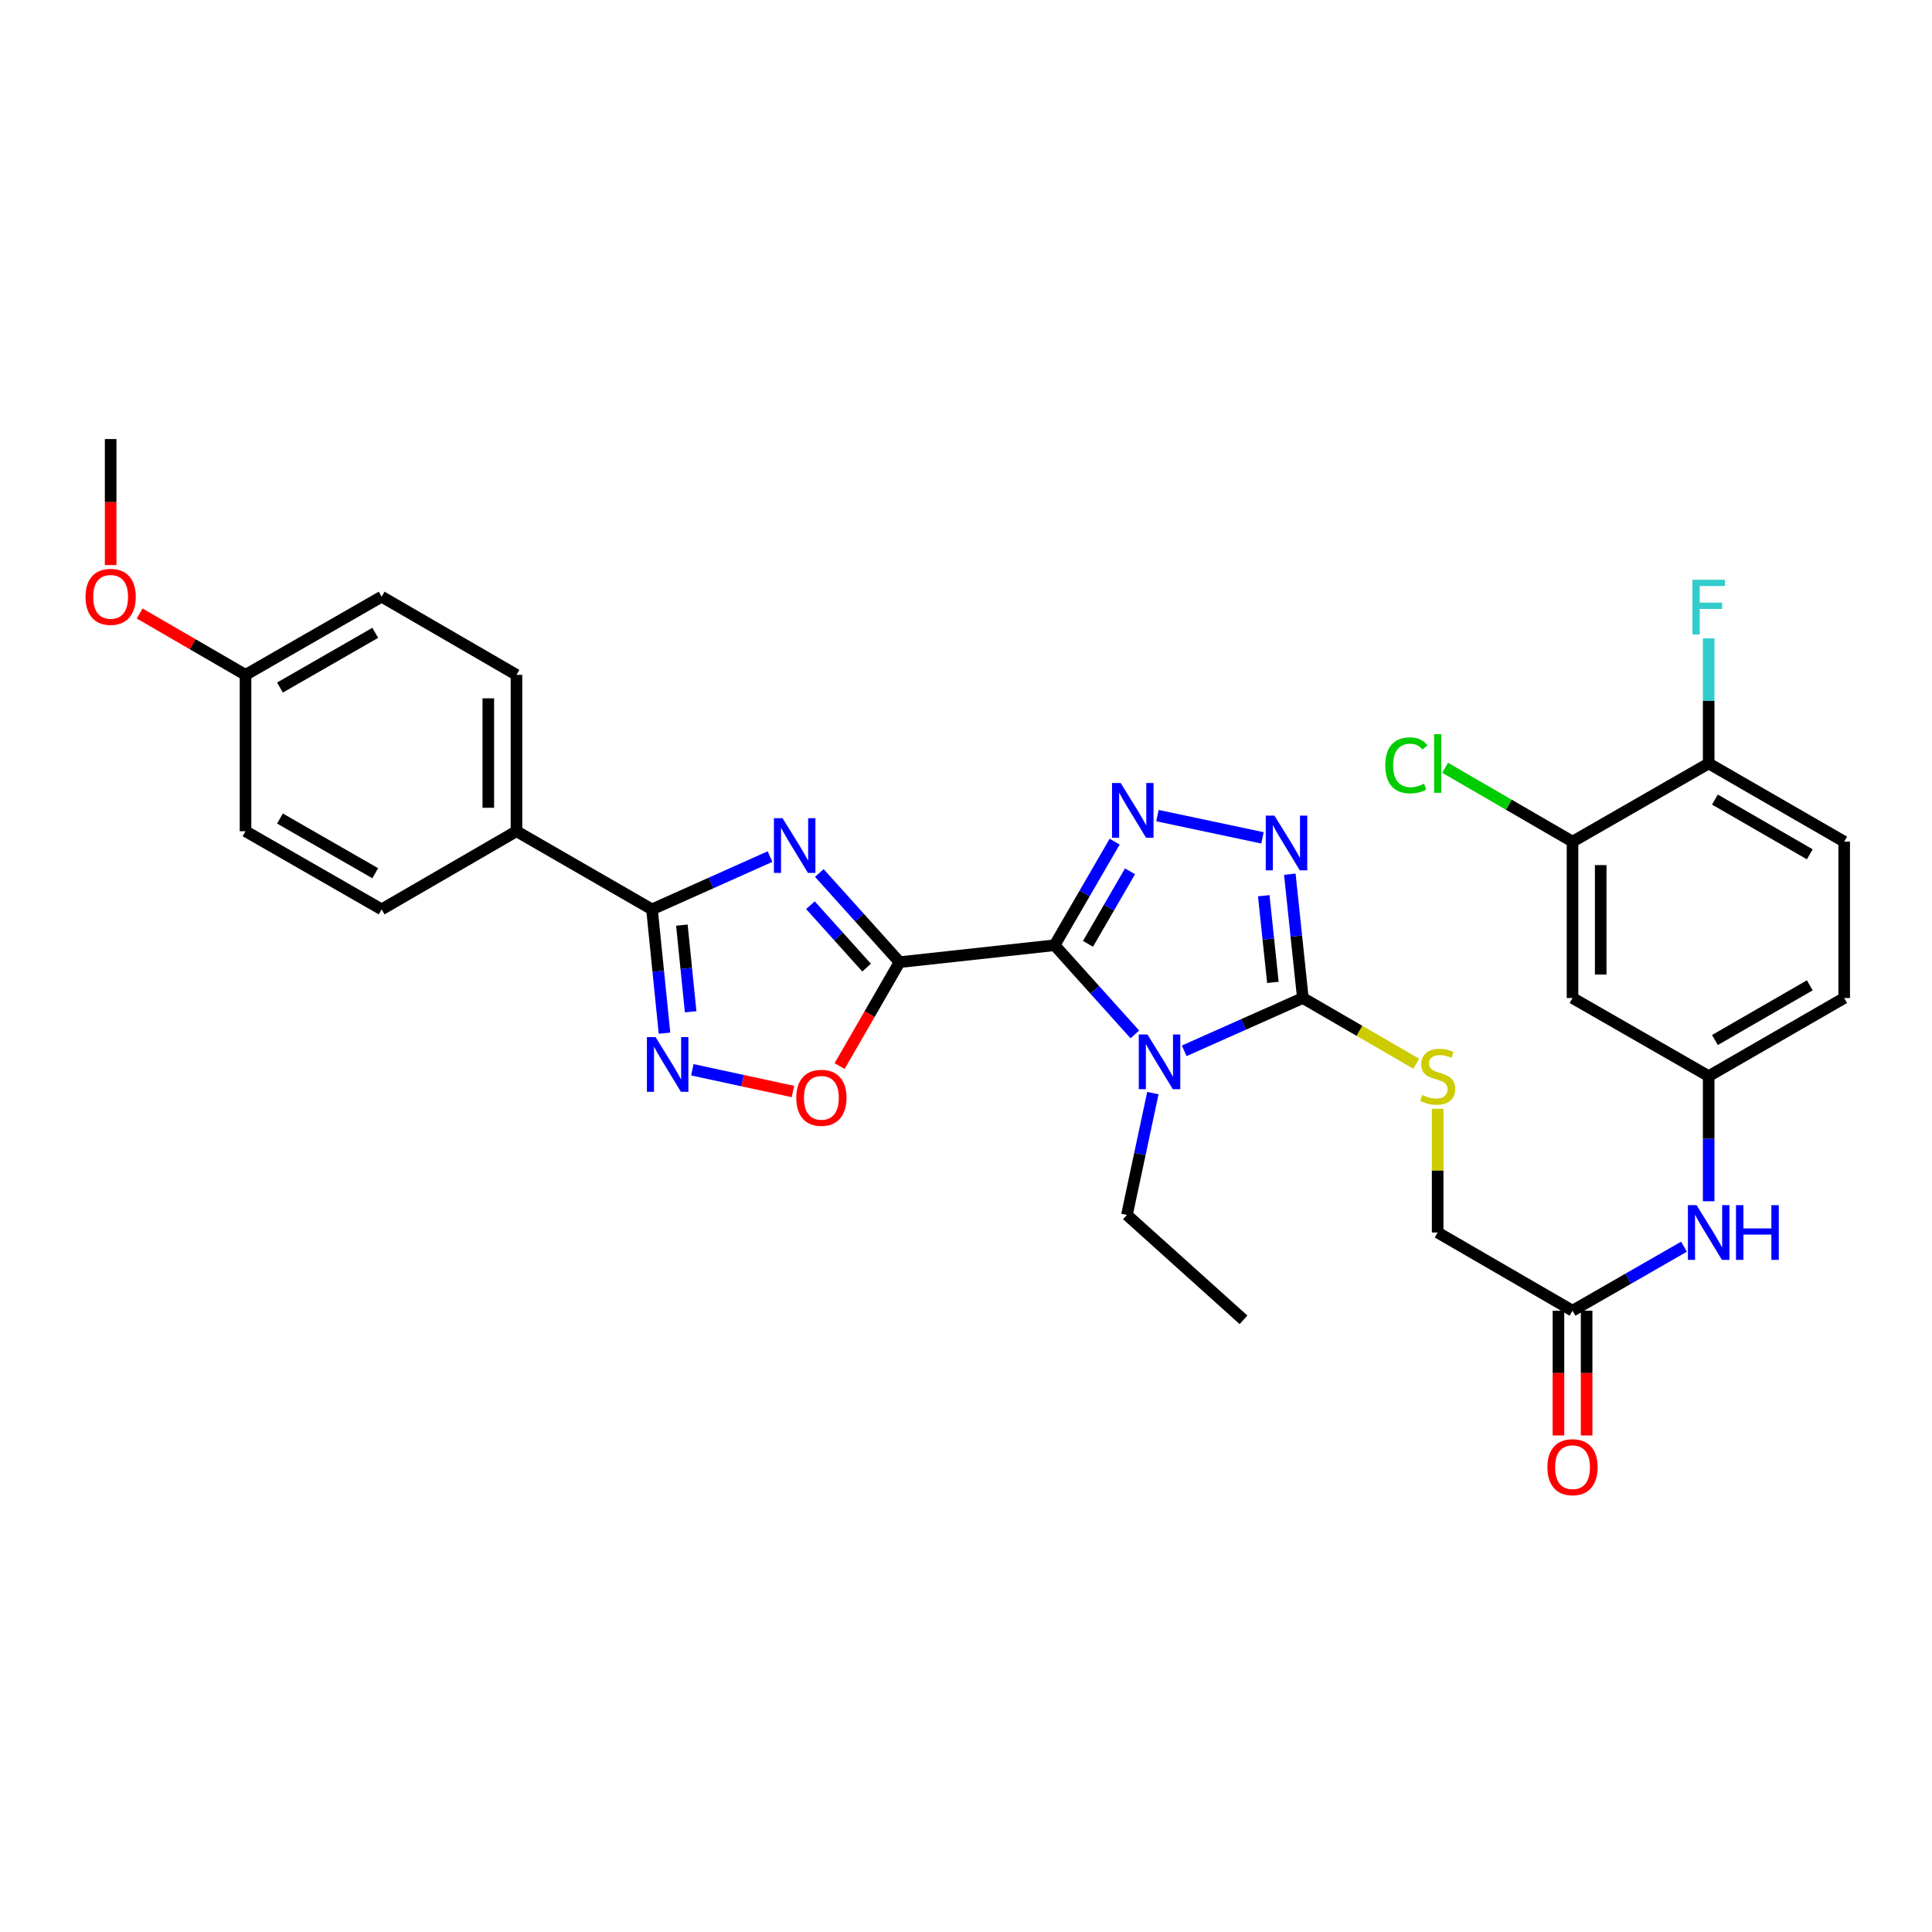 <?xml version='1.0' encoding='iso-8859-1'?>
<svg version='1.1' baseProfile='full'
              xmlns='http://www.w3.org/2000/svg'
                      xmlns:rdkit='http://www.rdkit.org/xml'
                      xmlns:xlink='http://www.w3.org/1999/xlink'
                  xml:space='preserve'
width='1000px' height='1000px' viewBox='0 0 1000 1000'>
<!-- END OF HEADER -->
<rect style='opacity:1.0;fill:#FFFFFF;stroke:none' width='1000' height='1000' x='0' y='0'> </rect>
<path class='bond-0' d='M 545.866,489.251 L 465.618,498.013' style='fill:none;fill-rule:evenodd;stroke:#000000;stroke-width:6px;stroke-linecap:butt;stroke-linejoin:miter;stroke-opacity:1' />
<path class='bond-1' d='M 545.866,489.251 L 566.631,512.327' style='fill:none;fill-rule:evenodd;stroke:#000000;stroke-width:6px;stroke-linecap:butt;stroke-linejoin:miter;stroke-opacity:1' />
<path class='bond-1' d='M 566.631,512.327 L 587.396,535.402' style='fill:none;fill-rule:evenodd;stroke:#0000FF;stroke-width:6px;stroke-linecap:butt;stroke-linejoin:miter;stroke-opacity:1' />
<path class='bond-3' d='M 545.866,489.251 L 561.407,462.439' style='fill:none;fill-rule:evenodd;stroke:#000000;stroke-width:6px;stroke-linecap:butt;stroke-linejoin:miter;stroke-opacity:1' />
<path class='bond-3' d='M 561.407,462.439 L 576.949,435.627' style='fill:none;fill-rule:evenodd;stroke:#0000FF;stroke-width:6px;stroke-linecap:butt;stroke-linejoin:miter;stroke-opacity:1' />
<path class='bond-3' d='M 563.14,488.518 L 574.019,469.75' style='fill:none;fill-rule:evenodd;stroke:#000000;stroke-width:6px;stroke-linecap:butt;stroke-linejoin:miter;stroke-opacity:1' />
<path class='bond-3' d='M 574.019,469.75 L 584.898,450.981' style='fill:none;fill-rule:evenodd;stroke:#0000FF;stroke-width:6px;stroke-linecap:butt;stroke-linejoin:miter;stroke-opacity:1' />
<path class='bond-2' d='M 465.618,498.013 L 444.853,474.935' style='fill:none;fill-rule:evenodd;stroke:#000000;stroke-width:6px;stroke-linecap:butt;stroke-linejoin:miter;stroke-opacity:1' />
<path class='bond-2' d='M 444.853,474.935 L 424.088,451.856' style='fill:none;fill-rule:evenodd;stroke:#0000FF;stroke-width:6px;stroke-linecap:butt;stroke-linejoin:miter;stroke-opacity:1' />
<path class='bond-2' d='M 448.552,500.84 L 434.017,484.685' style='fill:none;fill-rule:evenodd;stroke:#000000;stroke-width:6px;stroke-linecap:butt;stroke-linejoin:miter;stroke-opacity:1' />
<path class='bond-2' d='M 434.017,484.685 L 419.481,468.53' style='fill:none;fill-rule:evenodd;stroke:#0000FF;stroke-width:6px;stroke-linecap:butt;stroke-linejoin:miter;stroke-opacity:1' />
<path class='bond-8' d='M 465.618,498.013 L 450.1,524.908' style='fill:none;fill-rule:evenodd;stroke:#000000;stroke-width:6px;stroke-linecap:butt;stroke-linejoin:miter;stroke-opacity:1' />
<path class='bond-8' d='M 450.1,524.908 L 434.581,551.802' style='fill:none;fill-rule:evenodd;stroke:#FF0000;stroke-width:6px;stroke-linecap:butt;stroke-linejoin:miter;stroke-opacity:1' />
<path class='bond-4' d='M 612.936,543.907 L 643.642,530.237' style='fill:none;fill-rule:evenodd;stroke:#0000FF;stroke-width:6px;stroke-linecap:butt;stroke-linejoin:miter;stroke-opacity:1' />
<path class='bond-4' d='M 643.642,530.237 L 674.348,516.567' style='fill:none;fill-rule:evenodd;stroke:#000000;stroke-width:6px;stroke-linecap:butt;stroke-linejoin:miter;stroke-opacity:1' />
<path class='bond-18' d='M 596.721,565.778 L 590.009,597.315' style='fill:none;fill-rule:evenodd;stroke:#0000FF;stroke-width:6px;stroke-linecap:butt;stroke-linejoin:miter;stroke-opacity:1' />
<path class='bond-18' d='M 590.009,597.315 L 583.297,628.852' style='fill:none;fill-rule:evenodd;stroke:#000000;stroke-width:6px;stroke-linecap:butt;stroke-linejoin:miter;stroke-opacity:1' />
<path class='bond-6' d='M 398.556,443.371 L 368.012,457.03' style='fill:none;fill-rule:evenodd;stroke:#0000FF;stroke-width:6px;stroke-linecap:butt;stroke-linejoin:miter;stroke-opacity:1' />
<path class='bond-6' d='M 368.012,457.03 L 337.469,470.689' style='fill:none;fill-rule:evenodd;stroke:#000000;stroke-width:6px;stroke-linecap:butt;stroke-linejoin:miter;stroke-opacity:1' />
<path class='bond-5' d='M 599.099,422.157 L 653.454,433.674' style='fill:none;fill-rule:evenodd;stroke:#0000FF;stroke-width:6px;stroke-linecap:butt;stroke-linejoin:miter;stroke-opacity:1' />
<path class='bond-9' d='M 674.348,516.567 L 703.691,533.573' style='fill:none;fill-rule:evenodd;stroke:#000000;stroke-width:6px;stroke-linecap:butt;stroke-linejoin:miter;stroke-opacity:1' />
<path class='bond-9' d='M 703.691,533.573 L 733.035,550.58' style='fill:none;fill-rule:evenodd;stroke:#CCCC00;stroke-width:6px;stroke-linecap:butt;stroke-linejoin:miter;stroke-opacity:1' />
<path class='bond-32' d='M 674.348,516.567 L 670.976,484.528' style='fill:none;fill-rule:evenodd;stroke:#000000;stroke-width:6px;stroke-linecap:butt;stroke-linejoin:miter;stroke-opacity:1' />
<path class='bond-32' d='M 670.976,484.528 L 667.604,452.489' style='fill:none;fill-rule:evenodd;stroke:#0000FF;stroke-width:6px;stroke-linecap:butt;stroke-linejoin:miter;stroke-opacity:1' />
<path class='bond-32' d='M 658.839,508.481 L 656.478,486.054' style='fill:none;fill-rule:evenodd;stroke:#000000;stroke-width:6px;stroke-linecap:butt;stroke-linejoin:miter;stroke-opacity:1' />
<path class='bond-32' d='M 656.478,486.054 L 654.118,463.626' style='fill:none;fill-rule:evenodd;stroke:#0000FF;stroke-width:6px;stroke-linecap:butt;stroke-linejoin:miter;stroke-opacity:1' />
<path class='bond-12' d='M 337.469,470.689 L 267.328,430.246' style='fill:none;fill-rule:evenodd;stroke:#000000;stroke-width:6px;stroke-linecap:butt;stroke-linejoin:miter;stroke-opacity:1' />
<path class='bond-33' d='M 337.469,470.689 L 340.705,502.733' style='fill:none;fill-rule:evenodd;stroke:#000000;stroke-width:6px;stroke-linecap:butt;stroke-linejoin:miter;stroke-opacity:1' />
<path class='bond-33' d='M 340.705,502.733 L 343.941,534.776' style='fill:none;fill-rule:evenodd;stroke:#0000FF;stroke-width:6px;stroke-linecap:butt;stroke-linejoin:miter;stroke-opacity:1' />
<path class='bond-33' d='M 352.943,478.837 L 355.208,501.268' style='fill:none;fill-rule:evenodd;stroke:#000000;stroke-width:6px;stroke-linecap:butt;stroke-linejoin:miter;stroke-opacity:1' />
<path class='bond-33' d='M 355.208,501.268 L 357.474,523.698' style='fill:none;fill-rule:evenodd;stroke:#0000FF;stroke-width:6px;stroke-linecap:butt;stroke-linejoin:miter;stroke-opacity:1' />
<path class='bond-7' d='M 358.35,553.713 L 384.396,559.341' style='fill:none;fill-rule:evenodd;stroke:#0000FF;stroke-width:6px;stroke-linecap:butt;stroke-linejoin:miter;stroke-opacity:1' />
<path class='bond-7' d='M 384.396,559.341 L 410.442,564.968' style='fill:none;fill-rule:evenodd;stroke:#FF0000;stroke-width:6px;stroke-linecap:butt;stroke-linejoin:miter;stroke-opacity:1' />
<path class='bond-19' d='M 744.132,573.914 L 744.132,605.93' style='fill:none;fill-rule:evenodd;stroke:#CCCC00;stroke-width:6px;stroke-linecap:butt;stroke-linejoin:miter;stroke-opacity:1' />
<path class='bond-19' d='M 744.132,605.93 L 744.132,637.946' style='fill:none;fill-rule:evenodd;stroke:#000000;stroke-width:6px;stroke-linecap:butt;stroke-linejoin:miter;stroke-opacity:1' />
<path class='bond-10' d='M 813.94,435.631 L 813.94,516.567' style='fill:none;fill-rule:evenodd;stroke:#000000;stroke-width:6px;stroke-linecap:butt;stroke-linejoin:miter;stroke-opacity:1' />
<path class='bond-10' d='M 828.518,447.772 L 828.518,504.427' style='fill:none;fill-rule:evenodd;stroke:#000000;stroke-width:6px;stroke-linecap:butt;stroke-linejoin:miter;stroke-opacity:1' />
<path class='bond-23' d='M 813.94,435.631 L 780.965,416.515' style='fill:none;fill-rule:evenodd;stroke:#000000;stroke-width:6px;stroke-linecap:butt;stroke-linejoin:miter;stroke-opacity:1' />
<path class='bond-23' d='M 780.965,416.515 L 747.989,397.399' style='fill:none;fill-rule:evenodd;stroke:#00CC00;stroke-width:6px;stroke-linecap:butt;stroke-linejoin:miter;stroke-opacity:1' />
<path class='bond-35' d='M 813.94,435.631 L 884.405,395.163' style='fill:none;fill-rule:evenodd;stroke:#000000;stroke-width:6px;stroke-linecap:butt;stroke-linejoin:miter;stroke-opacity:1' />
<path class='bond-11' d='M 813.94,516.567 L 884.405,557.011' style='fill:none;fill-rule:evenodd;stroke:#000000;stroke-width:6px;stroke-linecap:butt;stroke-linejoin:miter;stroke-opacity:1' />
<path class='bond-20' d='M 267.328,430.246 L 267.328,349.31' style='fill:none;fill-rule:evenodd;stroke:#000000;stroke-width:6px;stroke-linecap:butt;stroke-linejoin:miter;stroke-opacity:1' />
<path class='bond-20' d='M 252.751,418.105 L 252.751,361.45' style='fill:none;fill-rule:evenodd;stroke:#000000;stroke-width:6px;stroke-linecap:butt;stroke-linejoin:miter;stroke-opacity:1' />
<path class='bond-21' d='M 267.328,430.246 L 197.536,470.689' style='fill:none;fill-rule:evenodd;stroke:#000000;stroke-width:6px;stroke-linecap:butt;stroke-linejoin:miter;stroke-opacity:1' />
<path class='bond-13' d='M 813.94,678.414 L 744.132,637.946' style='fill:none;fill-rule:evenodd;stroke:#000000;stroke-width:6px;stroke-linecap:butt;stroke-linejoin:miter;stroke-opacity:1' />
<path class='bond-14' d='M 813.94,678.414 L 842.787,661.848' style='fill:none;fill-rule:evenodd;stroke:#000000;stroke-width:6px;stroke-linecap:butt;stroke-linejoin:miter;stroke-opacity:1' />
<path class='bond-14' d='M 842.787,661.848 L 871.633,645.281' style='fill:none;fill-rule:evenodd;stroke:#0000FF;stroke-width:6px;stroke-linecap:butt;stroke-linejoin:miter;stroke-opacity:1' />
<path class='bond-17' d='M 806.652,678.414 L 806.652,710.703' style='fill:none;fill-rule:evenodd;stroke:#000000;stroke-width:6px;stroke-linecap:butt;stroke-linejoin:miter;stroke-opacity:1' />
<path class='bond-17' d='M 806.652,710.703 L 806.652,742.991' style='fill:none;fill-rule:evenodd;stroke:#FF0000;stroke-width:6px;stroke-linecap:butt;stroke-linejoin:miter;stroke-opacity:1' />
<path class='bond-17' d='M 821.229,678.414 L 821.229,710.703' style='fill:none;fill-rule:evenodd;stroke:#000000;stroke-width:6px;stroke-linecap:butt;stroke-linejoin:miter;stroke-opacity:1' />
<path class='bond-17' d='M 821.229,710.703 L 821.229,742.991' style='fill:none;fill-rule:evenodd;stroke:#FF0000;stroke-width:6px;stroke-linecap:butt;stroke-linejoin:miter;stroke-opacity:1' />
<path class='bond-15' d='M 884.405,621.763 L 884.405,589.387' style='fill:none;fill-rule:evenodd;stroke:#0000FF;stroke-width:6px;stroke-linecap:butt;stroke-linejoin:miter;stroke-opacity:1' />
<path class='bond-15' d='M 884.405,589.387 L 884.405,557.011' style='fill:none;fill-rule:evenodd;stroke:#000000;stroke-width:6px;stroke-linecap:butt;stroke-linejoin:miter;stroke-opacity:1' />
<path class='bond-24' d='M 884.405,557.011 L 954.545,516.567' style='fill:none;fill-rule:evenodd;stroke:#000000;stroke-width:6px;stroke-linecap:butt;stroke-linejoin:miter;stroke-opacity:1' />
<path class='bond-24' d='M 887.644,538.316 L 936.743,510.005' style='fill:none;fill-rule:evenodd;stroke:#000000;stroke-width:6px;stroke-linecap:butt;stroke-linejoin:miter;stroke-opacity:1' />
<path class='bond-16' d='M 884.405,395.163 L 954.545,435.631' style='fill:none;fill-rule:evenodd;stroke:#000000;stroke-width:6px;stroke-linecap:butt;stroke-linejoin:miter;stroke-opacity:1' />
<path class='bond-16' d='M 887.641,413.86 L 936.74,442.187' style='fill:none;fill-rule:evenodd;stroke:#000000;stroke-width:6px;stroke-linecap:butt;stroke-linejoin:miter;stroke-opacity:1' />
<path class='bond-25' d='M 884.405,395.163 L 884.405,362.795' style='fill:none;fill-rule:evenodd;stroke:#000000;stroke-width:6px;stroke-linecap:butt;stroke-linejoin:miter;stroke-opacity:1' />
<path class='bond-25' d='M 884.405,362.795 L 884.405,330.427' style='fill:none;fill-rule:evenodd;stroke:#33CCCC;stroke-width:6px;stroke-linecap:butt;stroke-linejoin:miter;stroke-opacity:1' />
<path class='bond-31' d='M 583.297,628.852 L 643.638,683.136' style='fill:none;fill-rule:evenodd;stroke:#000000;stroke-width:6px;stroke-linecap:butt;stroke-linejoin:miter;stroke-opacity:1' />
<path class='bond-28' d='M 267.328,349.31 L 197.536,308.842' style='fill:none;fill-rule:evenodd;stroke:#000000;stroke-width:6px;stroke-linecap:butt;stroke-linejoin:miter;stroke-opacity:1' />
<path class='bond-27' d='M 197.536,470.689 L 127.079,430.246' style='fill:none;fill-rule:evenodd;stroke:#000000;stroke-width:6px;stroke-linecap:butt;stroke-linejoin:miter;stroke-opacity:1' />
<path class='bond-27' d='M 194.224,451.98 L 144.905,423.67' style='fill:none;fill-rule:evenodd;stroke:#000000;stroke-width:6px;stroke-linecap:butt;stroke-linejoin:miter;stroke-opacity:1' />
<path class='bond-22' d='M 954.545,435.631 L 954.545,516.567' style='fill:none;fill-rule:evenodd;stroke:#000000;stroke-width:6px;stroke-linecap:butt;stroke-linejoin:miter;stroke-opacity:1' />
<path class='bond-26' d='M 127.079,349.31 L 127.079,430.246' style='fill:none;fill-rule:evenodd;stroke:#000000;stroke-width:6px;stroke-linecap:butt;stroke-linejoin:miter;stroke-opacity:1' />
<path class='bond-29' d='M 127.079,349.31 L 99.684,333.429' style='fill:none;fill-rule:evenodd;stroke:#000000;stroke-width:6px;stroke-linecap:butt;stroke-linejoin:miter;stroke-opacity:1' />
<path class='bond-29' d='M 99.684,333.429 L 72.288,317.547' style='fill:none;fill-rule:evenodd;stroke:#FF0000;stroke-width:6px;stroke-linecap:butt;stroke-linejoin:miter;stroke-opacity:1' />
<path class='bond-34' d='M 127.079,349.31 L 197.536,308.842' style='fill:none;fill-rule:evenodd;stroke:#000000;stroke-width:6px;stroke-linecap:butt;stroke-linejoin:miter;stroke-opacity:1' />
<path class='bond-34' d='M 144.908,355.88 L 194.228,327.553' style='fill:none;fill-rule:evenodd;stroke:#000000;stroke-width:6px;stroke-linecap:butt;stroke-linejoin:miter;stroke-opacity:1' />
<path class='bond-30' d='M 57.271,292.482 L 57.271,259.866' style='fill:none;fill-rule:evenodd;stroke:#FF0000;stroke-width:6px;stroke-linecap:butt;stroke-linejoin:miter;stroke-opacity:1' />
<path class='bond-30' d='M 57.271,259.866 L 57.271,227.25' style='fill:none;fill-rule:evenodd;stroke:#000000;stroke-width:6px;stroke-linecap:butt;stroke-linejoin:miter;stroke-opacity:1' />
<path  class='atom-2' d='M 593.906 535.432
L 603.186 550.432
Q 604.106 551.912, 605.586 554.592
Q 607.066 557.272, 607.146 557.432
L 607.146 535.432
L 610.906 535.432
L 610.906 563.752
L 607.026 563.752
L 597.066 547.352
Q 595.906 545.432, 594.666 543.232
Q 593.466 541.032, 593.106 540.352
L 593.106 563.752
L 589.426 563.752
L 589.426 535.432
L 593.906 535.432
' fill='#0000FF'/>
<path  class='atom-3' d='M 405.058 423.504
L 414.338 438.504
Q 415.258 439.984, 416.738 442.664
Q 418.218 445.344, 418.298 445.504
L 418.298 423.504
L 422.058 423.504
L 422.058 451.824
L 418.178 451.824
L 408.218 435.424
Q 407.058 433.504, 405.818 431.304
Q 404.618 429.104, 404.258 428.424
L 404.258 451.824
L 400.578 451.824
L 400.578 423.504
L 405.058 423.504
' fill='#0000FF'/>
<path  class='atom-4' d='M 580.066 405.29
L 589.346 420.29
Q 590.266 421.77, 591.746 424.45
Q 593.226 427.13, 593.306 427.29
L 593.306 405.29
L 597.066 405.29
L 597.066 433.61
L 593.186 433.61
L 583.226 417.21
Q 582.066 415.29, 580.826 413.09
Q 579.626 410.89, 579.266 410.21
L 579.266 433.61
L 575.586 433.61
L 575.586 405.29
L 580.066 405.29
' fill='#0000FF'/>
<path  class='atom-6' d='M 659.641 422.151
L 668.921 437.151
Q 669.841 438.631, 671.321 441.311
Q 672.801 443.991, 672.881 444.151
L 672.881 422.151
L 676.641 422.151
L 676.641 450.471
L 672.761 450.471
L 662.801 434.071
Q 661.641 432.151, 660.401 429.951
Q 659.201 427.751, 658.841 427.071
L 658.841 450.471
L 655.161 450.471
L 655.161 422.151
L 659.641 422.151
' fill='#0000FF'/>
<path  class='atom-8' d='M 339.315 536.793
L 348.595 551.793
Q 349.515 553.273, 350.995 555.953
Q 352.475 558.633, 352.555 558.793
L 352.555 536.793
L 356.315 536.793
L 356.315 565.113
L 352.435 565.113
L 342.475 548.713
Q 341.315 546.793, 340.075 544.593
Q 338.875 542.393, 338.515 541.713
L 338.515 565.113
L 334.835 565.113
L 334.835 536.793
L 339.315 536.793
' fill='#0000FF'/>
<path  class='atom-9' d='M 412.15 568.226
Q 412.15 561.426, 415.51 557.626
Q 418.87 553.826, 425.15 553.826
Q 431.43 553.826, 434.79 557.626
Q 438.15 561.426, 438.15 568.226
Q 438.15 575.106, 434.75 579.026
Q 431.35 582.906, 425.15 582.906
Q 418.91 582.906, 415.51 579.026
Q 412.15 575.146, 412.15 568.226
M 425.15 579.706
Q 429.47 579.706, 431.79 576.826
Q 434.15 573.906, 434.15 568.226
Q 434.15 562.666, 431.79 559.866
Q 429.47 557.026, 425.15 557.026
Q 420.83 557.026, 418.47 559.826
Q 416.15 562.626, 416.15 568.226
Q 416.15 573.946, 418.47 576.826
Q 420.83 579.706, 425.15 579.706
' fill='#FF0000'/>
<path  class='atom-10' d='M 736.132 566.731
Q 736.452 566.851, 737.772 567.411
Q 739.092 567.971, 740.532 568.331
Q 742.012 568.651, 743.452 568.651
Q 746.132 568.651, 747.692 567.371
Q 749.252 566.051, 749.252 563.771
Q 749.252 562.211, 748.452 561.251
Q 747.692 560.291, 746.492 559.771
Q 745.292 559.251, 743.292 558.651
Q 740.772 557.891, 739.252 557.171
Q 737.772 556.451, 736.692 554.931
Q 735.652 553.411, 735.652 550.851
Q 735.652 547.291, 738.052 545.091
Q 740.492 542.891, 745.292 542.891
Q 748.572 542.891, 752.292 544.451
L 751.372 547.531
Q 747.972 546.131, 745.412 546.131
Q 742.652 546.131, 741.132 547.291
Q 739.612 548.411, 739.652 550.371
Q 739.652 551.891, 740.412 552.811
Q 741.212 553.731, 742.332 554.251
Q 743.492 554.771, 745.412 555.371
Q 747.972 556.171, 749.492 556.971
Q 751.012 557.771, 752.092 559.411
Q 753.212 561.011, 753.212 563.771
Q 753.212 567.691, 750.572 569.811
Q 747.972 571.891, 743.612 571.891
Q 741.092 571.891, 739.172 571.331
Q 737.292 570.811, 735.052 569.891
L 736.132 566.731
' fill='#CCCC00'/>
<path  class='atom-15' d='M 878.145 623.786
L 887.425 638.786
Q 888.345 640.266, 889.825 642.946
Q 891.305 645.626, 891.385 645.786
L 891.385 623.786
L 895.145 623.786
L 895.145 652.106
L 891.265 652.106
L 881.305 635.706
Q 880.145 633.786, 878.905 631.586
Q 877.705 629.386, 877.345 628.706
L 877.345 652.106
L 873.665 652.106
L 873.665 623.786
L 878.145 623.786
' fill='#0000FF'/>
<path  class='atom-15' d='M 898.545 623.786
L 902.385 623.786
L 902.385 635.826
L 916.865 635.826
L 916.865 623.786
L 920.705 623.786
L 920.705 652.106
L 916.865 652.106
L 916.865 639.026
L 902.385 639.026
L 902.385 652.106
L 898.545 652.106
L 898.545 623.786
' fill='#0000FF'/>
<path  class='atom-18' d='M 800.94 759.414
Q 800.94 752.614, 804.3 748.814
Q 807.66 745.014, 813.94 745.014
Q 820.22 745.014, 823.58 748.814
Q 826.94 752.614, 826.94 759.414
Q 826.94 766.294, 823.54 770.214
Q 820.14 774.094, 813.94 774.094
Q 807.7 774.094, 804.3 770.214
Q 800.94 766.334, 800.94 759.414
M 813.94 770.894
Q 818.26 770.894, 820.58 768.014
Q 822.94 765.094, 822.94 759.414
Q 822.94 753.854, 820.58 751.054
Q 818.26 748.214, 813.94 748.214
Q 809.62 748.214, 807.26 751.014
Q 804.94 753.814, 804.94 759.414
Q 804.94 765.134, 807.26 768.014
Q 809.62 770.894, 813.94 770.894
' fill='#FF0000'/>
<path  class='atom-24' d='M 717.012 396.143
Q 717.012 389.103, 720.292 385.423
Q 723.612 381.703, 729.892 381.703
Q 735.732 381.703, 738.852 385.823
L 736.212 387.983
Q 733.932 384.983, 729.892 384.983
Q 725.612 384.983, 723.332 387.863
Q 721.092 390.703, 721.092 396.143
Q 721.092 401.743, 723.412 404.623
Q 725.772 407.503, 730.332 407.503
Q 733.452 407.503, 737.092 405.623
L 738.212 408.623
Q 736.732 409.583, 734.492 410.143
Q 732.252 410.703, 729.772 410.703
Q 723.612 410.703, 720.292 406.943
Q 717.012 403.183, 717.012 396.143
' fill='#00CC00'/>
<path  class='atom-24' d='M 742.292 379.983
L 745.972 379.983
L 745.972 410.343
L 742.292 410.343
L 742.292 379.983
' fill='#00CC00'/>
<path  class='atom-26' d='M 875.985 300.084
L 892.825 300.084
L 892.825 303.324
L 879.785 303.324
L 879.785 311.924
L 891.385 311.924
L 891.385 315.204
L 879.785 315.204
L 879.785 328.404
L 875.985 328.404
L 875.985 300.084
' fill='#33CCCC'/>
<path  class='atom-30' d='M 44.271 308.922
Q 44.271 302.122, 47.631 298.322
Q 50.991 294.522, 57.271 294.522
Q 63.551 294.522, 66.911 298.322
Q 70.271 302.122, 70.271 308.922
Q 70.271 315.802, 66.871 319.722
Q 63.471 323.602, 57.271 323.602
Q 51.031 323.602, 47.631 319.722
Q 44.271 315.842, 44.271 308.922
M 57.271 320.402
Q 61.591 320.402, 63.911 317.522
Q 66.271 314.602, 66.271 308.922
Q 66.271 303.362, 63.911 300.562
Q 61.591 297.722, 57.271 297.722
Q 52.951 297.722, 50.591 300.522
Q 48.271 303.322, 48.271 308.922
Q 48.271 314.642, 50.591 317.522
Q 52.951 320.402, 57.271 320.402
' fill='#FF0000'/>
</svg>
